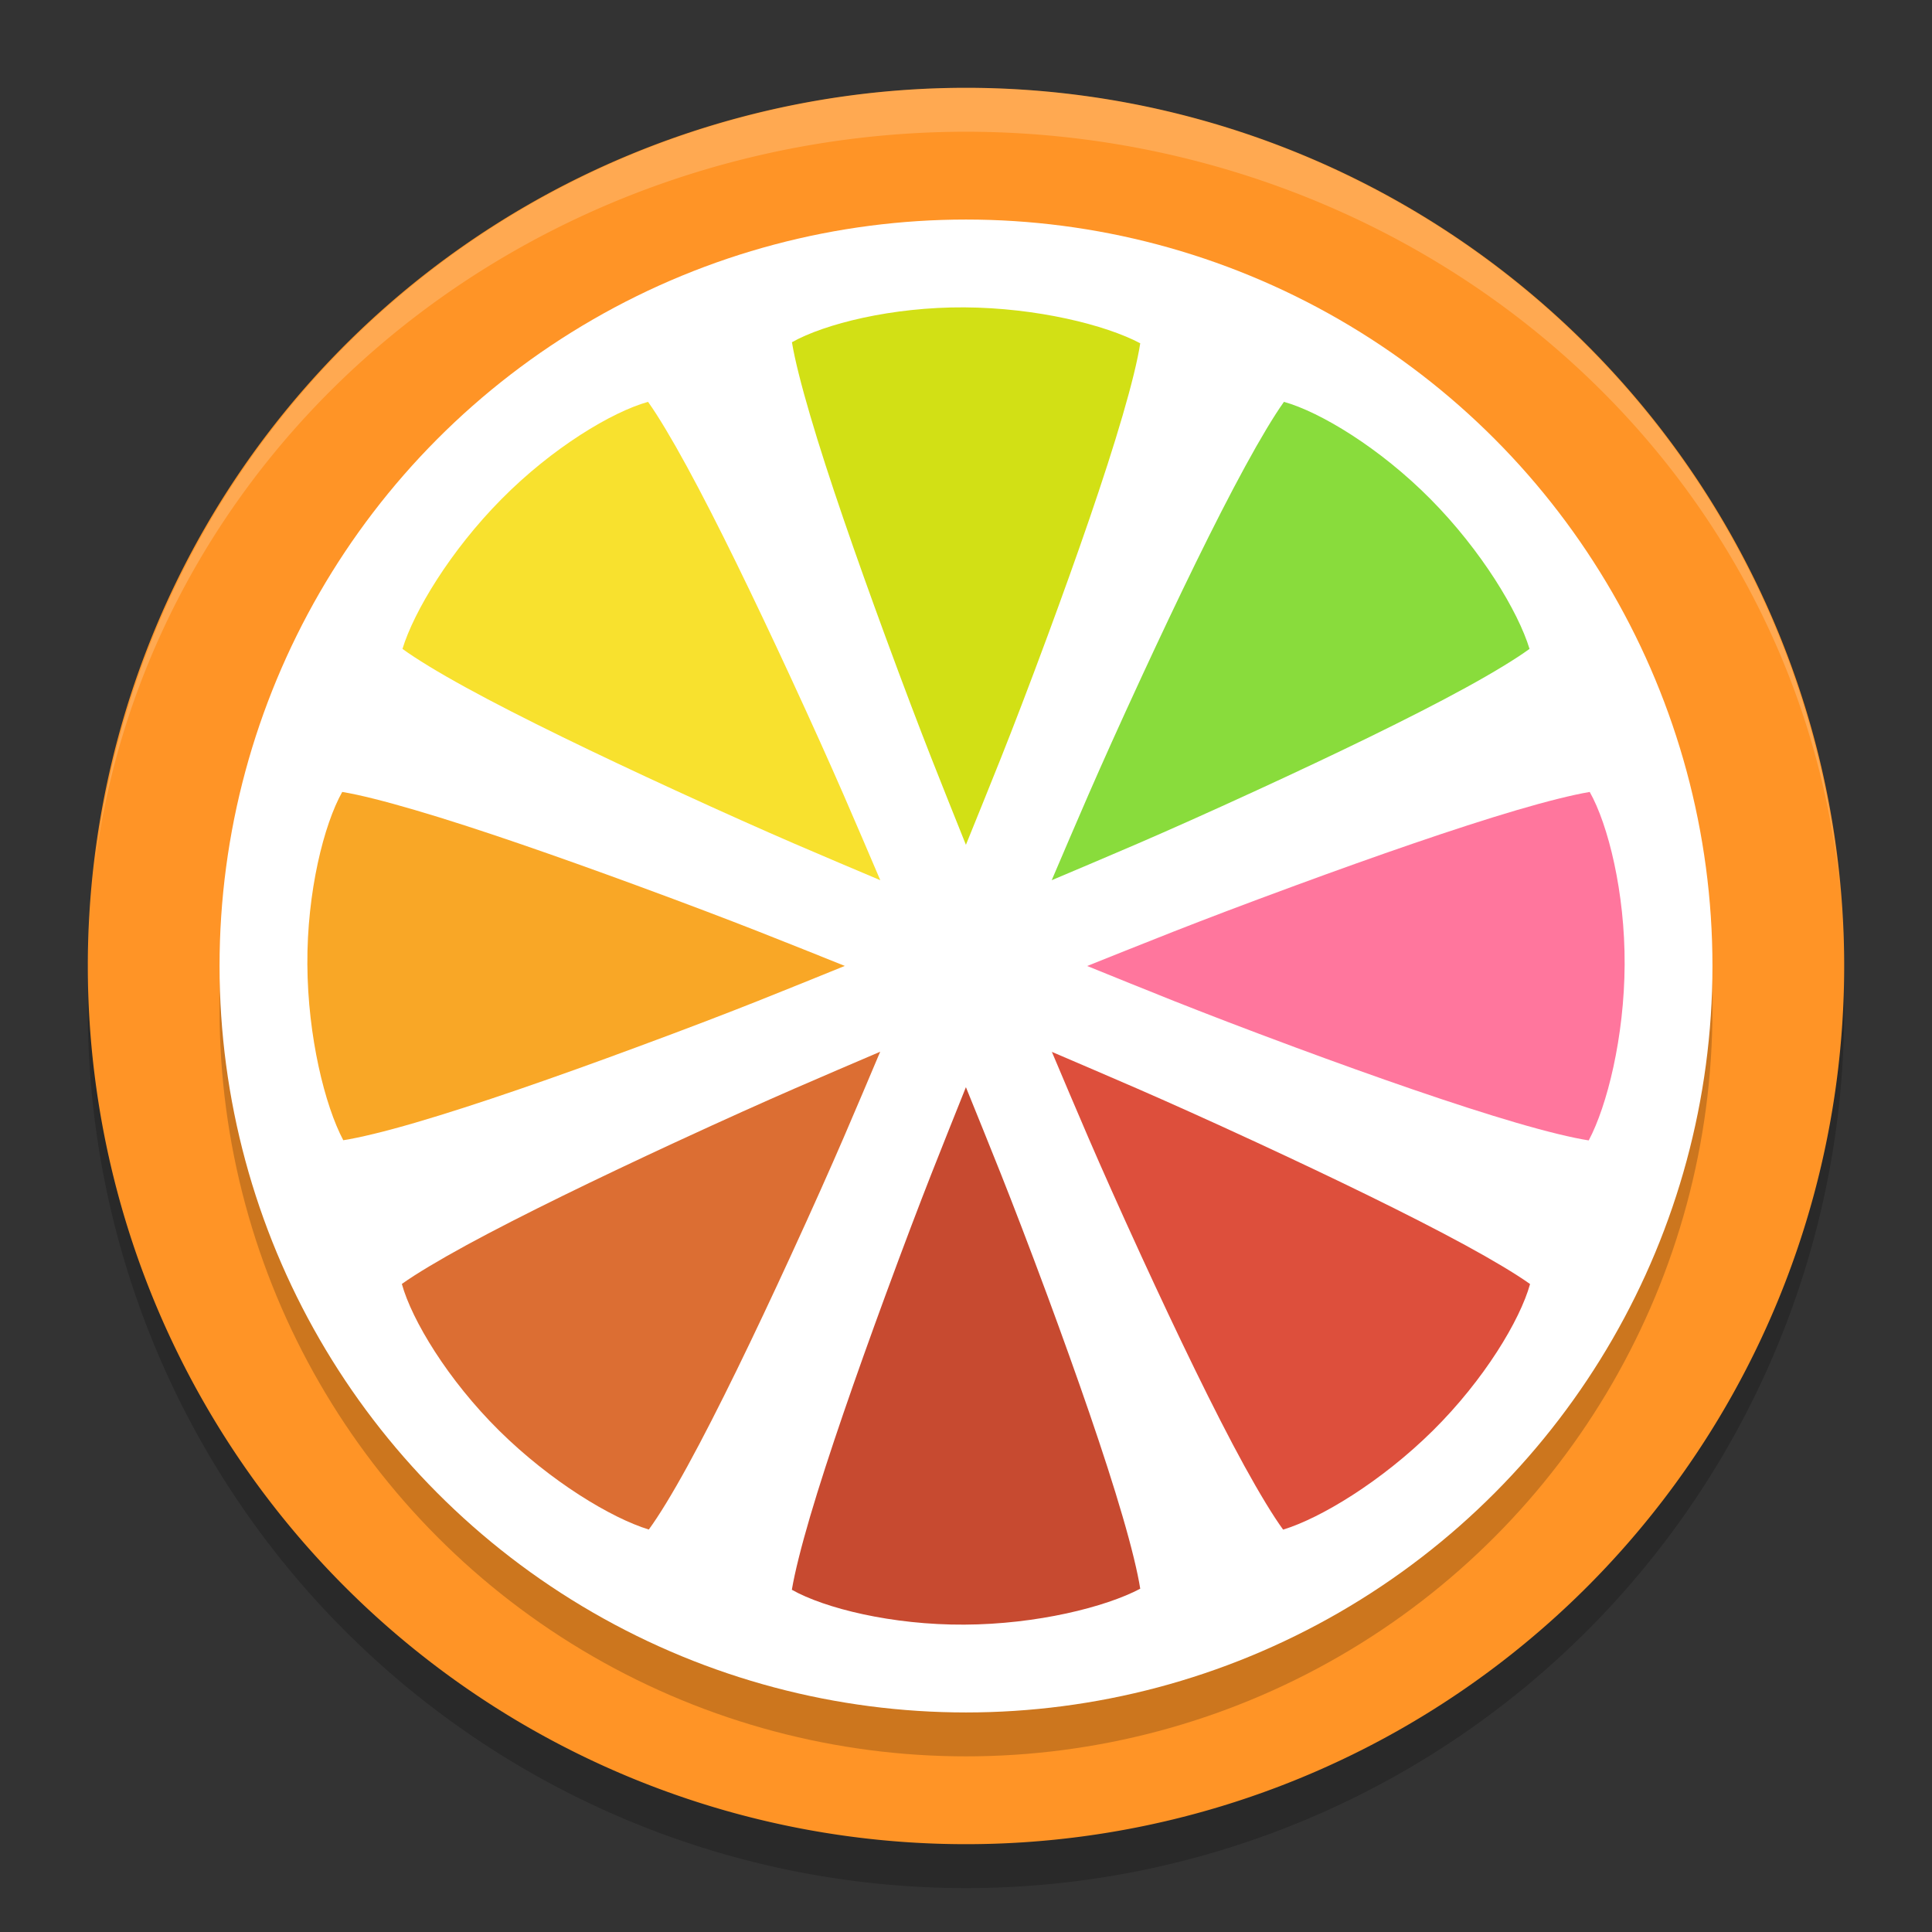 <svg xmlns="http://www.w3.org/2000/svg" width="22" height="22" version="1.1">
 <rect width="100%" height="100%" fill="#333333" stroke="none"/>
 <path style="opacity:0.2" d="m 11,1.5 a 10,10 0 0 0 -10,10 10,10 0 0 0 10,10 10,10 0 0 0 10,-10 10,10 0 0 0 -10,-10 z"/>
 <path style="fill:#ff9426" d="M 11,1 A 10,10 0 0 0 1,11 10,10 0 0 0 11,21 10,10 0 0 0 21,11 10,10 0 0 0 11,1 Z"/>
 <circle style="opacity:0.2" cx="11" cy="11.5" r="8.5"/>
 <circle style="fill:#ffffff" cx="11" cy="11" r="8.5"/>
 <path style="opacity:0.2;fill:#ffffff" d="M 11,1 A 10,10 0 0 0 1.071,9.926 10,9.5 0 0 1 11,1.5 10,9.5 0 0 1 20.961,10.223 10,10 0 0 0 11,1 Z m 9.961,9.223 A 10,10 0 0 1 21,11 10,9.5 0 0 0 20.961,10.223 Z M 1.071,9.926 A 10,9.5 0 0 0 1.046,10.122 10,10 0 0 1 1.071,9.926 Z M 1.046,10.122 A 10,10 0 0 0 1,11 10,9.5 0 0 1 1.046,10.122 Z"/>
 <path style="fill:#d2e015" d="M 10.982,3.5 C 10.158,3.495 9.389,3.688 9.018,3.897 c 5e-4,0.003 4.77e-4,0.003 10e-4,0.006 C 9.05,4.092 9.124,4.386 9.226,4.732 9.429,5.425 9.748,6.338 10.079,7.24 10.521,8.443 10.737,8.963 10.999,9.62 11.264,8.963 11.485,8.441 11.93,7.238 12.263,6.336 12.582,5.424 12.783,4.733 12.884,4.388 12.956,4.095 12.984,3.909 12.591,3.7 11.806,3.505 10.982,3.5 Z"/>
 <path style="fill:#c74a30" d="m 10.999,12.38 c -0.262,0.658 -0.478,1.177 -0.92,2.38 -0.331,0.902 -0.65,1.816 -0.854,2.508 -0.102,0.346 -0.175,0.64 -0.207,0.829 -5.5e-4,0.003 -4.8e-4,0.003 -10e-4,0.006 0.371,0.21 1.14,0.402 1.965,0.397 0.824,-0.004 1.608,-0.2 2.002,-0.409 C 12.955,17.905 12.884,17.612 12.783,17.267 12.582,16.576 12.263,15.664 11.93,14.762 11.484,13.559 11.264,13.037 10.999,12.38 Z"/>
 <path style="fill:#ff769d" d="m 18.103,9.018 c -0.003,5e-4 -0.003,4.77e-4 -0.006,10e-4 -0.189,0.032 -0.483,0.105 -0.829,0.207 -0.692,0.204 -1.605,0.522 -2.508,0.854 -1.203,0.442 -1.722,0.658 -2.38,0.92 0.657,0.265 1.179,0.485 2.382,0.931 0.902,0.334 1.814,0.652 2.505,0.854 0.345,0.101 0.638,0.172 0.824,0.201 0.21,-0.394 0.405,-1.178 0.409,-2.002 0.004,-0.825 -0.188,-1.594 -0.397,-1.965 z"/>
 <path style="fill:#f9a726" d="M 3.897,9.018 C 3.688,9.389 3.495,10.158 3.5,10.982 c 0.005,0.824 0.2,1.608 0.409,2.002 0.186,-0.029 0.479,-0.1 0.824,-0.201 0.691,-0.202 1.603,-0.52 2.505,-0.854 C 8.441,11.485 8.963,11.264 9.62,10.999 8.963,10.737 8.443,10.521 7.24,10.079 6.338,9.748 5.425,9.429 4.732,9.226 4.386,9.124 4.092,9.05 3.903,9.019 c -0.003,-5.5e-4 -0.003,-4.8e-4 -0.006,-10e-4 z"/>
 <path style="fill:#89dc3c" d="m 14.621,4.576 c -0.002,0.003 -0.002,0.002 -0.004,0.005 C 14.506,4.737 14.35,4.997 14.178,5.313 13.832,5.947 13.412,6.817 13.008,7.689 12.47,8.852 12.255,9.373 11.976,10.023 12.628,9.746 13.151,9.533 14.316,8.997 15.19,8.595 16.061,8.176 16.692,7.83 17.008,7.657 17.265,7.5 17.417,7.389 17.287,6.962 16.87,6.27 16.291,5.685 15.711,5.099 15.032,4.691 14.621,4.576 Z"/>
 <path style="fill:#dc6e33" d="m 10.023,11.976 c -0.65,0.28 -1.171,0.494 -2.334,1.032 -0.872,0.404 -1.742,0.825 -2.376,1.17 -0.317,0.173 -0.576,0.328 -0.732,0.439 -0.003,0.002 -0.002,0.002 -0.005,0.004 0.114,0.411 0.522,1.09 1.108,1.67 0.586,0.579 1.278,0.996 1.704,1.126 C 7.5,17.265 7.657,17.008 7.83,16.692 8.176,16.061 8.595,15.19 8.997,14.316 9.533,13.151 9.746,12.628 10.023,11.976 Z"/>
 <path style="fill:#dd4f3c" d="m 11.977,11.976 c 0.277,0.652 0.491,1.176 1.026,2.341 0.402,0.874 0.821,1.745 1.167,2.376 0.173,0.315 0.33,0.573 0.441,0.725 0.427,-0.13 1.118,-0.547 1.704,-1.126 0.586,-0.58 0.994,-1.259 1.108,-1.67 -0.003,-0.002 -0.002,-0.002 -0.005,-0.004 -0.156,-0.111 -0.416,-0.267 -0.732,-0.439 -0.634,-0.345 -1.504,-0.766 -2.376,-1.17 -1.163,-0.538 -1.684,-0.752 -2.334,-1.032 z"/>
 <path style="fill:#f8e12e" d="M 7.379,4.576 C 6.968,4.691 6.289,5.098 5.709,5.685 5.13,6.27 4.713,6.962 4.583,7.389 4.735,7.5 4.992,7.657 5.308,7.83 5.939,8.176 6.81,8.595 7.684,8.997 8.849,9.533 9.372,9.746 10.024,10.023 9.745,9.373 9.53,8.852 8.992,7.689 8.588,6.817 8.168,5.947 7.822,5.313 7.65,4.997 7.494,4.737 7.383,4.581 c -0.002,-0.003 -0.002,-0.002 -0.004,-0.005 z"/>
</svg>
